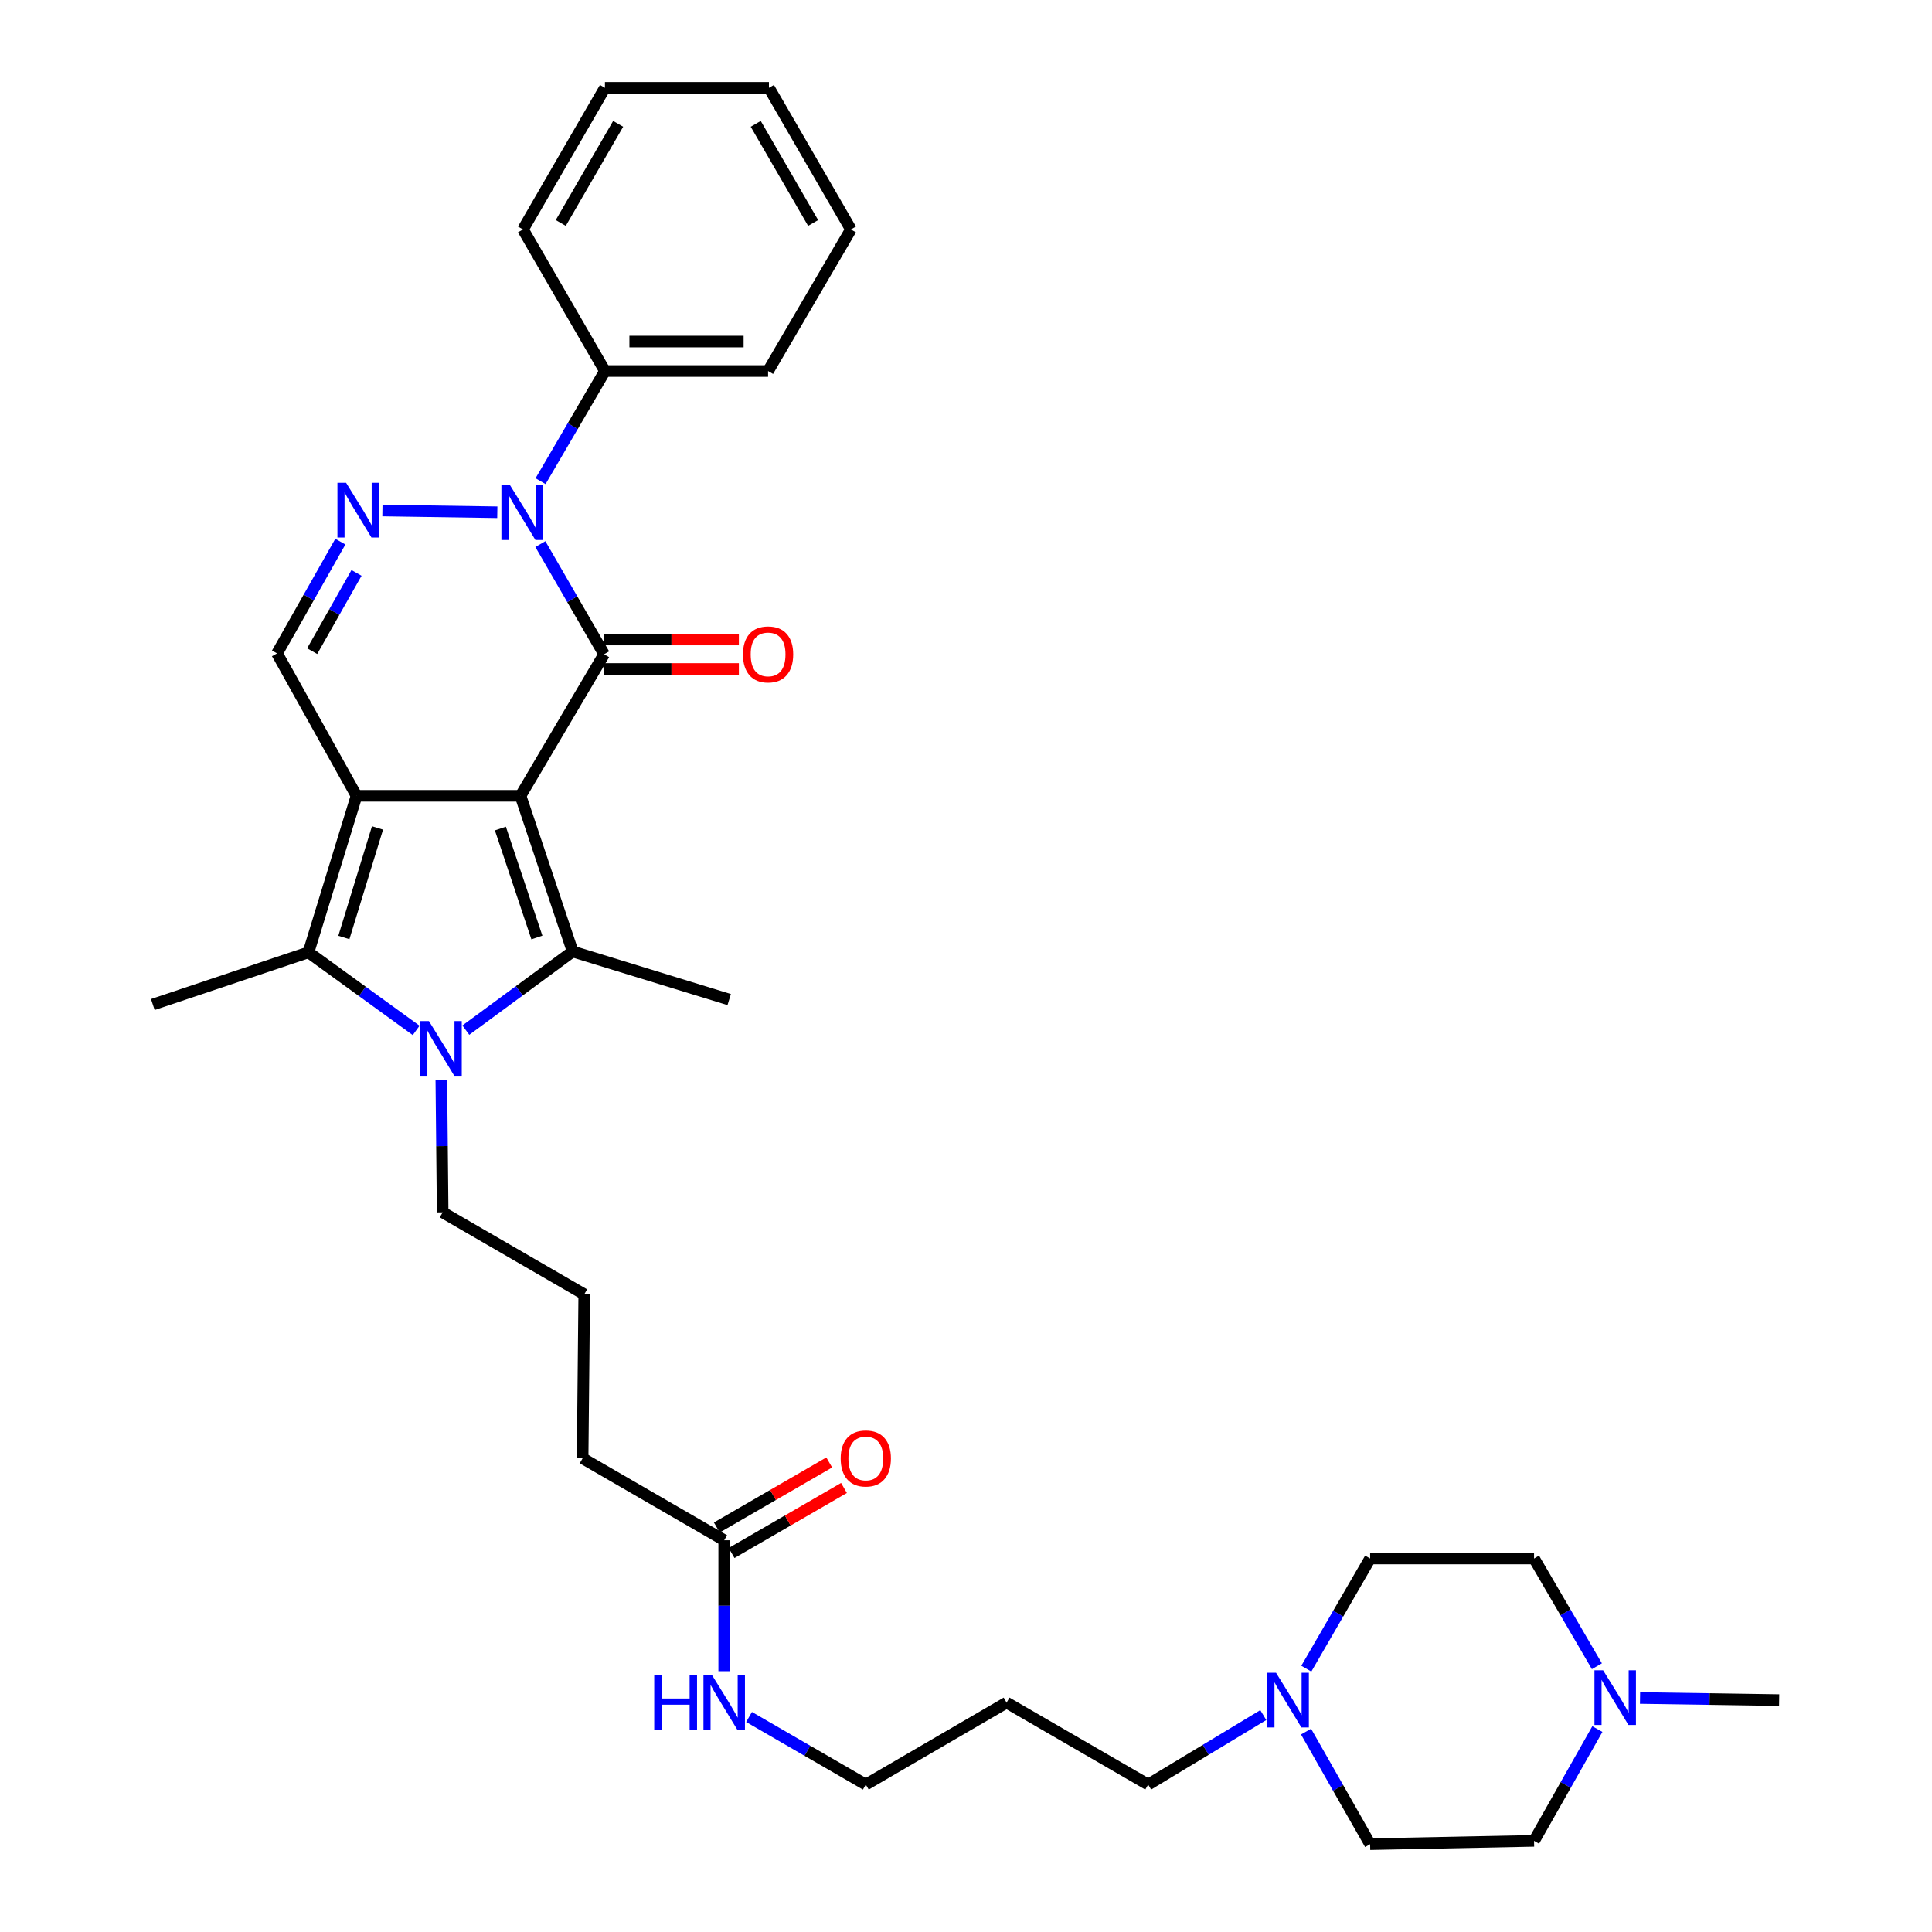 <?xml version='1.0' encoding='iso-8859-1'?>
<svg version='1.1' baseProfile='full'
              xmlns='http://www.w3.org/2000/svg'
                      xmlns:rdkit='http://www.rdkit.org/xml'
                      xmlns:xlink='http://www.w3.org/1999/xlink'
                  xml:space='preserve'
width='1000px' height='1000px' viewBox='0 0 1000 1000'>
<!-- END OF HEADER -->
<rect style='opacity:1.0;fill:#FFFFFF;stroke:none' width='1000' height='1000' x='0' y='0'> </rect>
<path class='bond-0' d='M 269.413,411.917 L 184.542,411.917' style='fill:none;fill-rule:evenodd;stroke:#000000;stroke-width:6px;stroke-linecap:butt;stroke-linejoin:miter;stroke-opacity:1' />
<path class='bond-1' d='M 269.413,411.917 L 312.688,338.639' style='fill:none;fill-rule:evenodd;stroke:#000000;stroke-width:6px;stroke-linecap:butt;stroke-linejoin:miter;stroke-opacity:1' />
<path class='bond-2' d='M 269.413,411.917 L 296.407,492.499' style='fill:none;fill-rule:evenodd;stroke:#000000;stroke-width:6px;stroke-linecap:butt;stroke-linejoin:miter;stroke-opacity:1' />
<path class='bond-2' d='M 258.997,428.85 L 277.893,485.258' style='fill:none;fill-rule:evenodd;stroke:#000000;stroke-width:6px;stroke-linecap:butt;stroke-linejoin:miter;stroke-opacity:1' />
<path class='bond-5' d='M 184.542,411.917 L 159.676,492.923' style='fill:none;fill-rule:evenodd;stroke:#000000;stroke-width:6px;stroke-linecap:butt;stroke-linejoin:miter;stroke-opacity:1' />
<path class='bond-5' d='M 195.396,428.544 L 177.989,485.249' style='fill:none;fill-rule:evenodd;stroke:#000000;stroke-width:6px;stroke-linecap:butt;stroke-linejoin:miter;stroke-opacity:1' />
<path class='bond-7' d='M 184.542,411.917 L 143.395,338.199' style='fill:none;fill-rule:evenodd;stroke:#000000;stroke-width:6px;stroke-linecap:butt;stroke-linejoin:miter;stroke-opacity:1' />
<path class='bond-4' d='M 312.688,338.639 L 296.188,310.127' style='fill:none;fill-rule:evenodd;stroke:#000000;stroke-width:6px;stroke-linecap:butt;stroke-linejoin:miter;stroke-opacity:1' />
<path class='bond-4' d='M 296.188,310.127 L 279.689,281.614' style='fill:none;fill-rule:evenodd;stroke:#0000FF;stroke-width:6px;stroke-linecap:butt;stroke-linejoin:miter;stroke-opacity:1' />
<path class='bond-10' d='M 312.688,346.267 L 347.563,346.267' style='fill:none;fill-rule:evenodd;stroke:#000000;stroke-width:6px;stroke-linecap:butt;stroke-linejoin:miter;stroke-opacity:1' />
<path class='bond-10' d='M 347.563,346.267 L 382.438,346.267' style='fill:none;fill-rule:evenodd;stroke:#FF0000;stroke-width:6px;stroke-linecap:butt;stroke-linejoin:miter;stroke-opacity:1' />
<path class='bond-10' d='M 312.688,331.012 L 347.563,331.012' style='fill:none;fill-rule:evenodd;stroke:#000000;stroke-width:6px;stroke-linecap:butt;stroke-linejoin:miter;stroke-opacity:1' />
<path class='bond-10' d='M 347.563,331.012 L 382.438,331.012' style='fill:none;fill-rule:evenodd;stroke:#FF0000;stroke-width:6px;stroke-linecap:butt;stroke-linejoin:miter;stroke-opacity:1' />
<path class='bond-3' d='M 296.407,492.499 L 268.764,512.847' style='fill:none;fill-rule:evenodd;stroke:#000000;stroke-width:6px;stroke-linecap:butt;stroke-linejoin:miter;stroke-opacity:1' />
<path class='bond-3' d='M 268.764,512.847 L 241.121,533.194' style='fill:none;fill-rule:evenodd;stroke:#0000FF;stroke-width:6px;stroke-linecap:butt;stroke-linejoin:miter;stroke-opacity:1' />
<path class='bond-16' d='M 296.407,492.499 L 377.431,517.374' style='fill:none;fill-rule:evenodd;stroke:#000000;stroke-width:6px;stroke-linecap:butt;stroke-linejoin:miter;stroke-opacity:1' />
<path class='bond-14' d='M 228.43,558.937 L 228.776,593.224' style='fill:none;fill-rule:evenodd;stroke:#0000FF;stroke-width:6px;stroke-linecap:butt;stroke-linejoin:miter;stroke-opacity:1' />
<path class='bond-14' d='M 228.776,593.224 L 229.122,627.51' style='fill:none;fill-rule:evenodd;stroke:#000000;stroke-width:6px;stroke-linecap:butt;stroke-linejoin:miter;stroke-opacity:1' />
<path class='bond-34' d='M 215.408,533.333 L 187.542,513.128' style='fill:none;fill-rule:evenodd;stroke:#0000FF;stroke-width:6px;stroke-linecap:butt;stroke-linejoin:miter;stroke-opacity:1' />
<path class='bond-34' d='M 187.542,513.128 L 159.676,492.923' style='fill:none;fill-rule:evenodd;stroke:#000000;stroke-width:6px;stroke-linecap:butt;stroke-linejoin:miter;stroke-opacity:1' />
<path class='bond-6' d='M 257.407,265.142 L 197.939,264.239' style='fill:none;fill-rule:evenodd;stroke:#0000FF;stroke-width:6px;stroke-linecap:butt;stroke-linejoin:miter;stroke-opacity:1' />
<path class='bond-11' d='M 279.789,249.054 L 296.455,220.549' style='fill:none;fill-rule:evenodd;stroke:#0000FF;stroke-width:6px;stroke-linecap:butt;stroke-linejoin:miter;stroke-opacity:1' />
<path class='bond-11' d='M 296.455,220.549 L 313.12,192.043' style='fill:none;fill-rule:evenodd;stroke:#000000;stroke-width:6px;stroke-linecap:butt;stroke-linejoin:miter;stroke-opacity:1' />
<path class='bond-21' d='M 159.676,492.923 L 79.101,519.942' style='fill:none;fill-rule:evenodd;stroke:#000000;stroke-width:6px;stroke-linecap:butt;stroke-linejoin:miter;stroke-opacity:1' />
<path class='bond-33' d='M 176.17,280.339 L 159.782,309.269' style='fill:none;fill-rule:evenodd;stroke:#0000FF;stroke-width:6px;stroke-linecap:butt;stroke-linejoin:miter;stroke-opacity:1' />
<path class='bond-33' d='M 159.782,309.269 L 143.395,338.199' style='fill:none;fill-rule:evenodd;stroke:#000000;stroke-width:6px;stroke-linecap:butt;stroke-linejoin:miter;stroke-opacity:1' />
<path class='bond-33' d='M 184.528,296.537 L 173.056,316.788' style='fill:none;fill-rule:evenodd;stroke:#0000FF;stroke-width:6px;stroke-linecap:butt;stroke-linejoin:miter;stroke-opacity:1' />
<path class='bond-33' d='M 173.056,316.788 L 161.585,337.039' style='fill:none;fill-rule:evenodd;stroke:#000000;stroke-width:6px;stroke-linecap:butt;stroke-linejoin:miter;stroke-opacity:1' />
<path class='bond-8' d='M 653.878,887.73 L 624.083,905.713' style='fill:none;fill-rule:evenodd;stroke:#0000FF;stroke-width:6px;stroke-linecap:butt;stroke-linejoin:miter;stroke-opacity:1' />
<path class='bond-8' d='M 624.083,905.713 L 594.287,923.695' style='fill:none;fill-rule:evenodd;stroke:#000000;stroke-width:6px;stroke-linecap:butt;stroke-linejoin:miter;stroke-opacity:1' />
<path class='bond-19' d='M 676.014,896.277 L 692.596,925.411' style='fill:none;fill-rule:evenodd;stroke:#0000FF;stroke-width:6px;stroke-linecap:butt;stroke-linejoin:miter;stroke-opacity:1' />
<path class='bond-19' d='M 692.596,925.411 L 709.178,954.545' style='fill:none;fill-rule:evenodd;stroke:#000000;stroke-width:6px;stroke-linecap:butt;stroke-linejoin:miter;stroke-opacity:1' />
<path class='bond-20' d='M 676.16,863.694 L 692.669,835.186' style='fill:none;fill-rule:evenodd;stroke:#0000FF;stroke-width:6px;stroke-linecap:butt;stroke-linejoin:miter;stroke-opacity:1' />
<path class='bond-20' d='M 692.669,835.186 L 709.178,806.677' style='fill:none;fill-rule:evenodd;stroke:#000000;stroke-width:6px;stroke-linecap:butt;stroke-linejoin:miter;stroke-opacity:1' />
<path class='bond-9' d='M 826.552,862.439 L 810.288,834.558' style='fill:none;fill-rule:evenodd;stroke:#0000FF;stroke-width:6px;stroke-linecap:butt;stroke-linejoin:miter;stroke-opacity:1' />
<path class='bond-9' d='M 810.288,834.558 L 794.024,806.677' style='fill:none;fill-rule:evenodd;stroke:#000000;stroke-width:6px;stroke-linecap:butt;stroke-linejoin:miter;stroke-opacity:1' />
<path class='bond-25' d='M 848.889,878.879 L 884.894,879.425' style='fill:none;fill-rule:evenodd;stroke:#0000FF;stroke-width:6px;stroke-linecap:butt;stroke-linejoin:miter;stroke-opacity:1' />
<path class='bond-25' d='M 884.894,879.425 L 920.899,879.972' style='fill:none;fill-rule:evenodd;stroke:#000000;stroke-width:6px;stroke-linecap:butt;stroke-linejoin:miter;stroke-opacity:1' />
<path class='bond-36' d='M 826.798,894.974 L 810.411,923.899' style='fill:none;fill-rule:evenodd;stroke:#0000FF;stroke-width:6px;stroke-linecap:butt;stroke-linejoin:miter;stroke-opacity:1' />
<path class='bond-36' d='M 810.411,923.899 L 794.024,952.825' style='fill:none;fill-rule:evenodd;stroke:#000000;stroke-width:6px;stroke-linecap:butt;stroke-linejoin:miter;stroke-opacity:1' />
<path class='bond-28' d='M 313.12,192.043 L 397.559,192.043' style='fill:none;fill-rule:evenodd;stroke:#000000;stroke-width:6px;stroke-linecap:butt;stroke-linejoin:miter;stroke-opacity:1' />
<path class='bond-28' d='M 325.786,176.787 L 384.894,176.787' style='fill:none;fill-rule:evenodd;stroke:#000000;stroke-width:6px;stroke-linecap:butt;stroke-linejoin:miter;stroke-opacity:1' />
<path class='bond-29' d='M 313.12,192.043 L 270.685,118.766' style='fill:none;fill-rule:evenodd;stroke:#000000;stroke-width:6px;stroke-linecap:butt;stroke-linejoin:miter;stroke-opacity:1' />
<path class='bond-12' d='M 374.846,797.228 L 301.56,754.817' style='fill:none;fill-rule:evenodd;stroke:#000000;stroke-width:6px;stroke-linecap:butt;stroke-linejoin:miter;stroke-opacity:1' />
<path class='bond-13' d='M 378.666,803.83 L 407.755,786.998' style='fill:none;fill-rule:evenodd;stroke:#000000;stroke-width:6px;stroke-linecap:butt;stroke-linejoin:miter;stroke-opacity:1' />
<path class='bond-13' d='M 407.755,786.998 L 436.843,770.167' style='fill:none;fill-rule:evenodd;stroke:#FF0000;stroke-width:6px;stroke-linecap:butt;stroke-linejoin:miter;stroke-opacity:1' />
<path class='bond-13' d='M 371.026,790.625 L 400.114,773.794' style='fill:none;fill-rule:evenodd;stroke:#000000;stroke-width:6px;stroke-linecap:butt;stroke-linejoin:miter;stroke-opacity:1' />
<path class='bond-13' d='M 400.114,773.794 L 429.203,756.962' style='fill:none;fill-rule:evenodd;stroke:#FF0000;stroke-width:6px;stroke-linecap:butt;stroke-linejoin:miter;stroke-opacity:1' />
<path class='bond-15' d='M 374.846,797.228 L 374.846,831.117' style='fill:none;fill-rule:evenodd;stroke:#000000;stroke-width:6px;stroke-linecap:butt;stroke-linejoin:miter;stroke-opacity:1' />
<path class='bond-15' d='M 374.846,831.117 L 374.846,865.007' style='fill:none;fill-rule:evenodd;stroke:#0000FF;stroke-width:6px;stroke-linecap:butt;stroke-linejoin:miter;stroke-opacity:1' />
<path class='bond-24' d='M 229.122,627.51 L 302.399,669.946' style='fill:none;fill-rule:evenodd;stroke:#000000;stroke-width:6px;stroke-linecap:butt;stroke-linejoin:miter;stroke-opacity:1' />
<path class='bond-27' d='M 387.703,888.711 L 417.921,906.203' style='fill:none;fill-rule:evenodd;stroke:#0000FF;stroke-width:6px;stroke-linecap:butt;stroke-linejoin:miter;stroke-opacity:1' />
<path class='bond-27' d='M 417.921,906.203 L 448.14,923.695' style='fill:none;fill-rule:evenodd;stroke:#000000;stroke-width:6px;stroke-linecap:butt;stroke-linejoin:miter;stroke-opacity:1' />
<path class='bond-17' d='M 794.024,952.825 L 709.178,954.545' style='fill:none;fill-rule:evenodd;stroke:#000000;stroke-width:6px;stroke-linecap:butt;stroke-linejoin:miter;stroke-opacity:1' />
<path class='bond-18' d='M 794.024,806.677 L 709.178,806.677' style='fill:none;fill-rule:evenodd;stroke:#000000;stroke-width:6px;stroke-linecap:butt;stroke-linejoin:miter;stroke-opacity:1' />
<path class='bond-22' d='M 594.287,923.695 L 521.01,881.268' style='fill:none;fill-rule:evenodd;stroke:#000000;stroke-width:6px;stroke-linecap:butt;stroke-linejoin:miter;stroke-opacity:1' />
<path class='bond-23' d='M 521.01,881.268 L 448.14,923.695' style='fill:none;fill-rule:evenodd;stroke:#000000;stroke-width:6px;stroke-linecap:butt;stroke-linejoin:miter;stroke-opacity:1' />
<path class='bond-26' d='M 302.399,669.946 L 301.56,754.817' style='fill:none;fill-rule:evenodd;stroke:#000000;stroke-width:6px;stroke-linecap:butt;stroke-linejoin:miter;stroke-opacity:1' />
<path class='bond-31' d='M 397.559,192.043 L 440.444,118.766' style='fill:none;fill-rule:evenodd;stroke:#000000;stroke-width:6px;stroke-linecap:butt;stroke-linejoin:miter;stroke-opacity:1' />
<path class='bond-30' d='M 270.685,118.766 L 313.12,45.455' style='fill:none;fill-rule:evenodd;stroke:#000000;stroke-width:6px;stroke-linecap:butt;stroke-linejoin:miter;stroke-opacity:1' />
<path class='bond-30' d='M 290.253,115.411 L 319.958,64.094' style='fill:none;fill-rule:evenodd;stroke:#000000;stroke-width:6px;stroke-linecap:butt;stroke-linejoin:miter;stroke-opacity:1' />
<path class='bond-32' d='M 313.12,45.455 L 398,45.455' style='fill:none;fill-rule:evenodd;stroke:#000000;stroke-width:6px;stroke-linecap:butt;stroke-linejoin:miter;stroke-opacity:1' />
<path class='bond-35' d='M 440.444,118.766 L 398,45.455' style='fill:none;fill-rule:evenodd;stroke:#000000;stroke-width:6px;stroke-linecap:butt;stroke-linejoin:miter;stroke-opacity:1' />
<path class='bond-35' d='M 420.875,115.413 L 391.164,64.095' style='fill:none;fill-rule:evenodd;stroke:#000000;stroke-width:6px;stroke-linecap:butt;stroke-linejoin:miter;stroke-opacity:1' />
<path  class='atom-4' d='M 222.006 528.496
L 231.286 543.496
Q 232.206 544.976, 233.686 547.656
Q 235.166 550.336, 235.246 550.496
L 235.246 528.496
L 239.006 528.496
L 239.006 556.816
L 235.126 556.816
L 225.166 540.416
Q 224.006 538.496, 222.766 536.296
Q 221.566 534.096, 221.206 533.416
L 221.206 556.816
L 217.526 556.816
L 217.526 528.496
L 222.006 528.496
' fill='#0000FF'/>
<path  class='atom-5' d='M 264.009 251.177
L 273.289 266.177
Q 274.209 267.657, 275.689 270.337
Q 277.169 273.017, 277.249 273.177
L 277.249 251.177
L 281.009 251.177
L 281.009 279.497
L 277.129 279.497
L 267.169 263.097
Q 266.009 261.177, 264.769 258.977
Q 263.569 256.777, 263.209 256.097
L 263.209 279.497
L 259.529 279.497
L 259.529 251.177
L 264.009 251.177
' fill='#0000FF'/>
<path  class='atom-7' d='M 179.138 249.889
L 188.418 264.889
Q 189.338 266.369, 190.818 269.049
Q 192.298 271.729, 192.378 271.889
L 192.378 249.889
L 196.138 249.889
L 196.138 278.209
L 192.258 278.209
L 182.298 261.809
Q 181.138 259.889, 179.898 257.689
Q 178.698 255.489, 178.338 254.809
L 178.338 278.209
L 174.658 278.209
L 174.658 249.889
L 179.138 249.889
' fill='#0000FF'/>
<path  class='atom-9' d='M 660.474 865.812
L 669.754 880.812
Q 670.674 882.292, 672.154 884.972
Q 673.634 887.652, 673.714 887.812
L 673.714 865.812
L 677.474 865.812
L 677.474 894.132
L 673.594 894.132
L 663.634 877.732
Q 662.474 875.812, 661.234 873.612
Q 660.034 871.412, 659.674 870.732
L 659.674 894.132
L 655.994 894.132
L 655.994 865.812
L 660.474 865.812
' fill='#0000FF'/>
<path  class='atom-10' d='M 829.767 864.523
L 839.047 879.523
Q 839.967 881.003, 841.447 883.683
Q 842.927 886.363, 843.007 886.523
L 843.007 864.523
L 846.767 864.523
L 846.767 892.843
L 842.887 892.843
L 832.927 876.443
Q 831.767 874.523, 830.527 872.323
Q 829.327 870.123, 828.967 869.443
L 828.967 892.843
L 825.287 892.843
L 825.287 864.523
L 829.767 864.523
' fill='#0000FF'/>
<path  class='atom-11' d='M 384.559 338.719
Q 384.559 331.919, 387.919 328.119
Q 391.279 324.319, 397.559 324.319
Q 403.839 324.319, 407.199 328.119
Q 410.559 331.919, 410.559 338.719
Q 410.559 345.599, 407.159 349.519
Q 403.759 353.399, 397.559 353.399
Q 391.319 353.399, 387.919 349.519
Q 384.559 345.639, 384.559 338.719
M 397.559 350.199
Q 401.879 350.199, 404.199 347.319
Q 406.559 344.399, 406.559 338.719
Q 406.559 333.159, 404.199 330.359
Q 401.879 327.519, 397.559 327.519
Q 393.239 327.519, 390.879 330.319
Q 388.559 333.119, 388.559 338.719
Q 388.559 344.439, 390.879 347.319
Q 393.239 350.199, 397.559 350.199
' fill='#FF0000'/>
<path  class='atom-14' d='M 435.14 754.897
Q 435.14 748.097, 438.5 744.297
Q 441.86 740.497, 448.14 740.497
Q 454.42 740.497, 457.78 744.297
Q 461.14 748.097, 461.14 754.897
Q 461.14 761.777, 457.74 765.697
Q 454.34 769.577, 448.14 769.577
Q 441.9 769.577, 438.5 765.697
Q 435.14 761.817, 435.14 754.897
M 448.14 766.377
Q 452.46 766.377, 454.78 763.497
Q 457.14 760.577, 457.14 754.897
Q 457.14 749.337, 454.78 746.537
Q 452.46 743.697, 448.14 743.697
Q 443.82 743.697, 441.46 746.497
Q 439.14 749.297, 439.14 754.897
Q 439.14 760.617, 441.46 763.497
Q 443.82 766.377, 448.14 766.377
' fill='#FF0000'/>
<path  class='atom-16' d='M 338.626 867.108
L 342.466 867.108
L 342.466 879.148
L 356.946 879.148
L 356.946 867.108
L 360.786 867.108
L 360.786 895.428
L 356.946 895.428
L 356.946 882.348
L 342.466 882.348
L 342.466 895.428
L 338.626 895.428
L 338.626 867.108
' fill='#0000FF'/>
<path  class='atom-16' d='M 368.586 867.108
L 377.866 882.108
Q 378.786 883.588, 380.266 886.268
Q 381.746 888.948, 381.826 889.108
L 381.826 867.108
L 385.586 867.108
L 385.586 895.428
L 381.706 895.428
L 371.746 879.028
Q 370.586 877.108, 369.346 874.908
Q 368.146 872.708, 367.786 872.028
L 367.786 895.428
L 364.106 895.428
L 364.106 867.108
L 368.586 867.108
' fill='#0000FF'/>
</svg>
